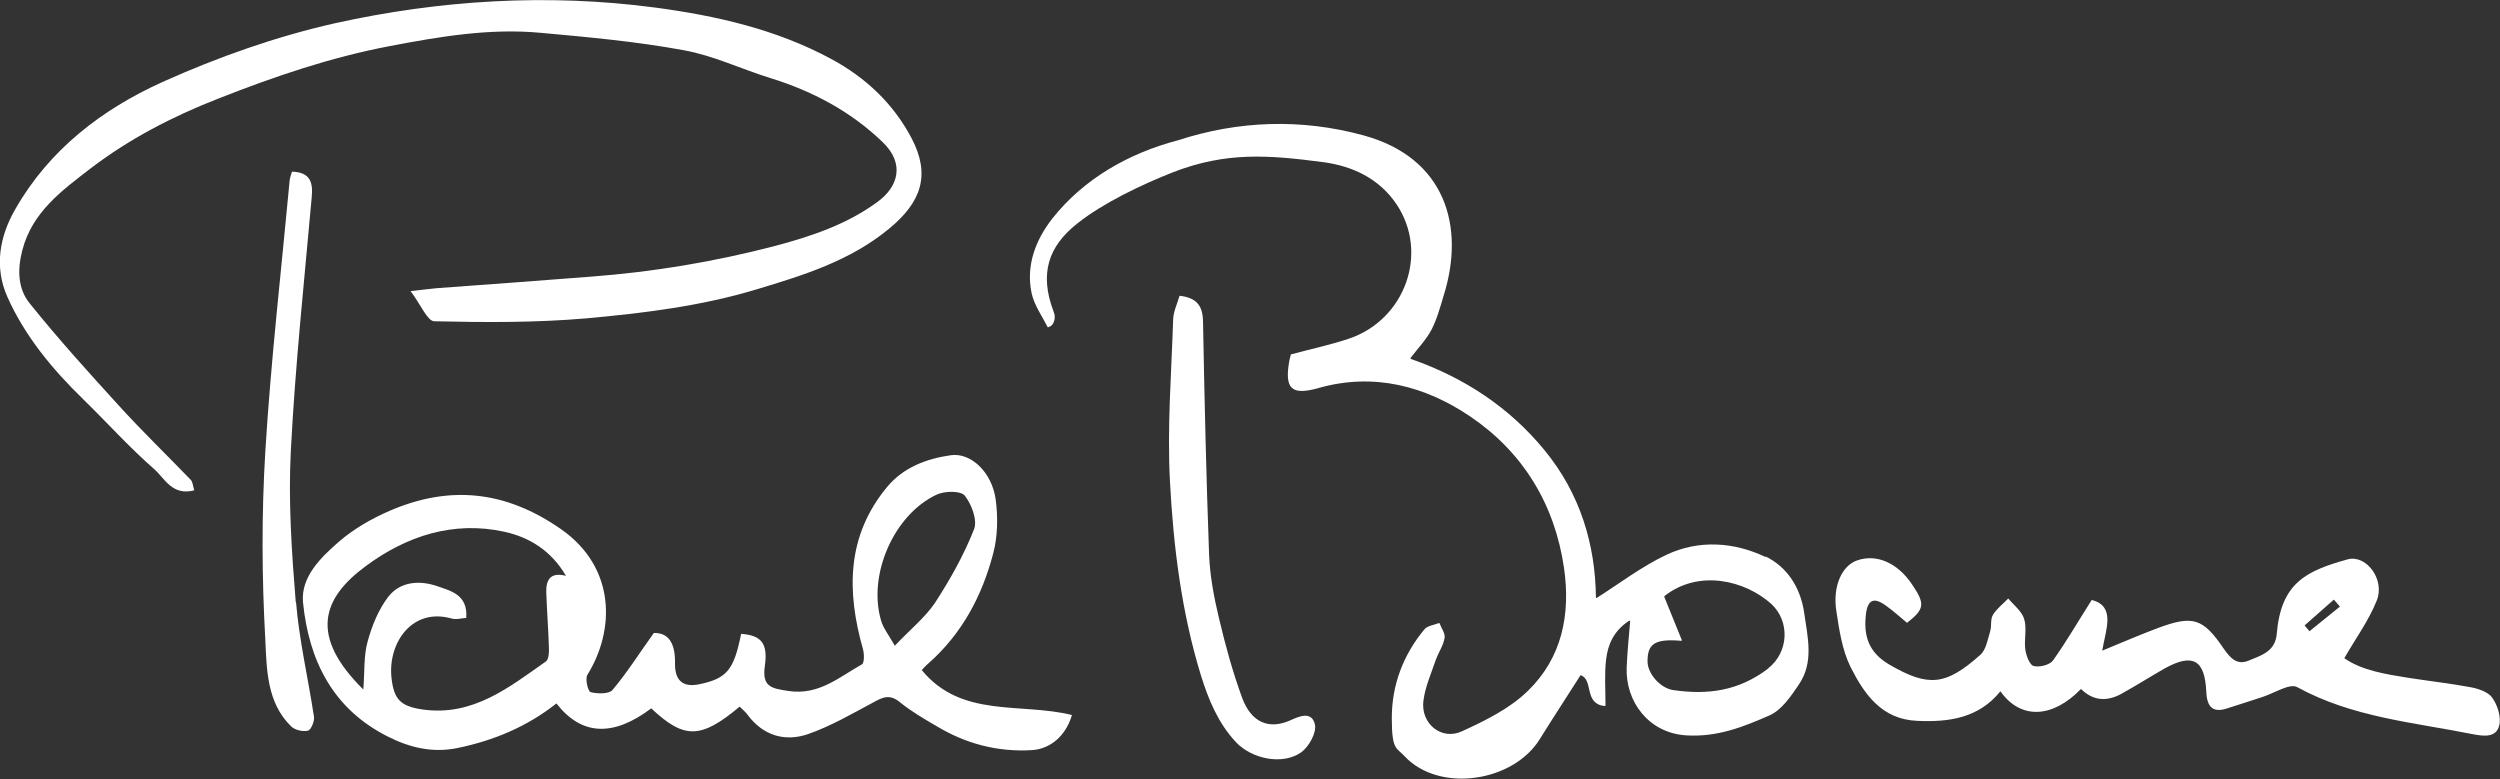 <?xml version="1.0" encoding="UTF-8"?>
<svg id="Calque_1" data-name="Calque 1" xmlns="http://www.w3.org/2000/svg" version="1.1" viewBox="0 0 862.2 268.7">
  <rect x="0" y="0" width="862.2" height="268.7" fill="#333333" stroke="none"/>
  <defs>
    <style>
      .cls-1 {
        fill: #fff;
        stroke-width: 0px;
      }
    </style>
  </defs>
  <g>
    <path class="cls-1" d="M31.1,58.2c13.3-10.2,28.3-18,44.2-24.2,19.3-7.6,38.6-14.2,59.1-18.1,17.3-3.3,34.4-6.2,51.9-4.6,16.5,1.5,33.1,3,49.4,6,10.2,1.8,19.9,6.5,29.9,9.6,14.6,4.5,27.8,11.5,38.8,22.1,7.8,7.5,5.3,15.4-1.6,20.5-10.5,7.8-22.9,12-35.8,15.4-20.8,5.4-41.8,8.9-63.1,10.5-17.8,1.4-35.6,2.7-53.4,4-2.2.2-4.3.5-8.9,1,3.5,4.6,5.8,10.4,8.2,10.4,17.4.4,35,.5,52.3-1,19.8-1.8,39.6-4.2,58.8-10,16.3-4.9,32.2-9.8,45.7-20.9,11.2-9.2,14.4-18.6,7.8-31.2-6.3-12-15.9-21-27.8-27.4-18.9-10.2-39.7-14.9-60.7-17.7C188.9-2.3,151.8,0,115.6,8c-20.4,4.6-40.5,11.7-59.6,20.3-20.8,9.4-39,23.3-50.7,43.8-5.5,9.5-7.3,20-2.8,30.2,6.1,13.7,15.6,25.1,26.3,35.5,8.2,8,15.9,16.6,24.5,24.1,3.5,3.1,6.1,9.2,13.7,7.2-.5-1.5-.5-3-1.3-3.7-8.2-8.5-16.7-16.7-24.6-25.4-10.5-11.5-21-23.1-30.8-35.3-4.1-5-4.4-11.5-2.6-18.4,3.4-13.2,13.8-20.7,23.4-28.1"/>
    <path class="cls-1" d="M317.9,231.1c.4-.4,1.3-1.5,2.4-2.4,11.5-10.2,18.4-23.2,22.2-37.7,1.6-5.9,1.7-12.6.9-18.7-1.3-9.5-8.6-16.3-15.5-15.3-8.4,1.2-16.4,4.2-22,11-14,16.9-13.9,36-8.3,55.8.5,1.7.5,4.8-.3,5.3-7.9,4.4-14.9,10.8-25.4,9.2-5.9-.9-9.2-1.4-8.1-8.8,1.1-7.9-1.5-10.4-8.2-10.9-2.5,12.5-4.9,15.4-14.5,17.4q-8.5,1.7-8.3-7.4c.1-7.3-2.6-10.4-7.3-10.3-5.1,7.1-9.3,13.8-14.3,19.7-1.2,1.4-5.2,1.3-7.5.7-.9-.2-2-4.6-1.1-6,9.5-15.3,9.9-36.9-9.1-50.2-19.1-13.3-38.4-15.3-59.2-6.3-6.2,2.7-12.3,6.2-17.4,10.6-6.3,5.5-13.2,12.2-12.4,20.9,2,20,10.2,36.8,29.4,46.4,7.6,3.8,15.3,5.6,23.8,3.9,12.6-2.6,24.1-7.4,34.2-15.4q12.9,16.6,32.7,1.7c11.4,10.7,17.1,10.6,30.5-.6,1.1,1.1,2.1,1.9,2.8,2.9,5.3,7.1,12.8,9.3,20.7,6.6,7.8-2.7,15-6.9,22.3-10.8,3.4-1.9,5.9-3.2,9.5-.2,3.8,3.1,8.1,5.6,12.4,8.1,10.2,6.2,21.2,9.1,33.1,8.4,6.2-.4,11.6-4.7,13.8-12.1-17.6-4.4-38.1,1.2-51.8-15.5M188.4,204.2c.2,6.3.7,12.5.9,18.8.1,1.7,0,4.4-1,5.1-12.8,9-25.2,19-42.5,16.6-7.6-1.1-10-3.4-10.8-11.1-1.2-12,7.2-24.1,20.7-20.3,1.6.5,3.4-.1,5.1-.2.6-8-5.3-9.3-9.9-10.9-5.9-2.1-12.7-1.8-16.9,3.5-3.4,4.4-5.7,10-7.2,15.5-1.4,4.9-1,10.3-1.5,16.6-18.5-18.3-14.5-31.3.9-42.6,13.9-10.3,30.1-15.7,47.8-11.8,8.6,1.9,16.1,6.5,21.2,15.2-5.4-1.4-6.9,1.4-6.8,5.6M308.6,222.7c-2.2-3.9-4.1-6.2-4.8-8.9-4.5-15.7,4.5-36.3,19.2-43.2,2.7-1.3,8.3-1.4,9.7.3,2.4,3,4.5,8.6,3.2,11.7-3.5,8.9-8.3,17.4-13.5,25.4-3.4,5-8.4,9-13.8,14.7"/>
    <path class="cls-1" d="M102,207.7c-1.4-17.3-2.6-34.8-1.7-52.2,1.5-29.2,4.6-58.3,7.2-87.4.5-5.1-.4-8.7-6.8-8.9-.3,1-.7,2-.8,3-2.9,31.2-6.5,62.4-8.4,93.6-1.3,21.5-1.2,43.3,0,64.8.5,10.3.5,21.7,8.9,29.9,1.3,1.3,4,1.9,5.8,1.5,1-.2,2.3-3.2,2.1-4.7-2-13.3-5.1-26.4-6.2-39.6"/>
  </g>
  <g>
    <path class="cls-1" d="M608.9,192.1c-10.9-5.2-23-6-34.1-.8-8.7,4.1-16.5,10.1-24.1,14.9,0,.1-.3,0-.3-.2-.2-18-5.3-35.6-17.7-50.7-12.2-14.9-27.8-25.1-46.1-31.5-.1,0-.2-.2-.1-.4,2.7-3.5,5.4-6.3,7.2-9.7,1.9-3.7,3-7.8,4.2-11.8,7.5-23.9.5-47.5-27.6-55.2-21.6-5.9-43.2-5.1-64.1,1.7-16.8,4.4-32.4,13.2-43.3,27-5.6,7.2-9.2,16-7.1,25.8.9,4.1,3.6,7.8,5.5,11.6.1,0,.2.2.3,0l.5-.2c1-.5,1.4-1.5,1.6-2.5.1-1,.1-1.5-.4-2.8-4.8-12.8-1.9-22.2,8.2-30.2,8.9-7.1,22.4-13.5,32.8-17.6,18.6-7.3,33.5-6,51.9-3.6,10.1,1.3,19.4,5.6,25.4,14.5,11.3,16.8,3,39.7-16.1,46.3-6.4,2.2-13.2,3.6-20.2,5.5-.1,0-.1,0-.1,0-.1.3-.3,1.1-.5,2-1.8,9.9.6,12.3,10.1,9.6,19.1-5.4,36.8-.6,52.2,9.8,18.1,12.2,29.2,30.2,32.4,52.3,2.3,16-.7,30.9-12.4,42.3-6.2,6.1-14.7,10.3-22.8,14-7.1,3.3-14.3-2.7-13.3-10.5.6-4.8,2.7-9.5,4.3-14.2.9-2.5,2.6-4.9,3-7.5.3-1.5-1.1-3.3-1.7-5,0-.1-.2-.2-.3-.1-1.8.7-4,.9-5,2.2-7.3,8.8-11.2,19.2-11.2,30.5s1.6,10.1,4.5,13.3c11.9,12.6,37.4,8.9,46.6-6.1,4.6-7.4,9.4-14.7,13.9-21.8,0-.1.2-.1.3-.1,4.3,1.8.9,9.8,8.1,10.6,0,0,.3-.1.3-.2,0-5.6-.4-10.8.2-15.8.6-5.2,2.6-9.9,7.9-13.4.2-.1.4,0,.4.2-.5,5.8-1,10.9-1.2,16-.4,11.5,7.4,22.4,20.4,23.3,10.8.7,19.8-2.9,28.9-6.9,4.1-1.8,7.3-6.5,10-10.5,5.4-7.8,3.1-16.5,1.9-25-1.3-8.7-5.9-15.7-13.3-19.3M609.9,230.5c-10.3,7.9-21.1,9.2-32.8,7.5-4.4-.6-8.9-5.6-8.9-9.9,0-5.9,2.3-7.9,11.6-7.1.2,0,.3-.2.2-.3-2.3-5.7-4.1-10.1-6-14.8,0-.1,0-.2,0-.3,11.9-9.4,27.9-5.4,36.9,2.7,6.5,6,6,16.7-1.1,22.2"/>
    <path class="cls-1" d="M859.5,240.6c-1.4-2-4.8-3.1-7.5-3.6-7-1.3-14.1-2.1-21.2-3.2-8.2-1.3-16.3-2.6-22.3-6.8,4.1-7.1,8.5-13.1,11.2-19.9,2.9-7.2-3.6-15.9-10-14.2-14.4,4-23,8.1-24.5,25.7-.5,6.1-5.3,7.4-9.6,9.2-4.2,1.8-6.5-1-8.7-4.1-7.1-10.5-10.6-11.6-22.7-7.1-6.1,2.3-12.2,4.9-19.2,7.8,1.3-7.5,4.7-15.3-3.6-17.5-4.7,7.4-8.7,14.3-13.3,20.8-1.1,1.6-4.6,2.5-6.7,2-1.4-.3-2.6-3.6-2.9-5.6-.5-3.5.6-7.3-.4-10.6-.8-2.7-3.6-4.8-5.5-7.1-1.8,1.9-4,3.5-5.3,5.7-.9,1.5-.4,3.8-.9,5.5-.9,2.9-1.4,6.5-3.5,8.3-11.9,10.6-17.9,11.1-31.3,3.3-7.2-4.2-8.9-9.9-8.1-17.2.6-5.3,2.8-6.2,7.1-3,2.5,1.8,4.8,3.9,7.1,5.8,6.1-4.8,6.3-6.5,1.7-13.3-5-7.4-12.2-10.6-19-8.2-5.1,1.8-8.4,8.8-7.1,17.3,1,6.6,2,13.5,4.9,19.4,4.7,9.3,10.7,18.1,23,18.6,10.9.5,21.2-.9,28.7-10.2,7,9.9,18,9.3,27.8-.8,4.1,4.1,8.8,4.4,13.7,1.8,5.1-2.8,10.1-6,15.2-8.9,9.6-5.3,13.8-3,14.3,8,.2,4.6,1.7,7.5,6.9,5.9,4.2-1.3,8.3-2.7,12.4-4,4.1-1.3,9.5-4.9,12.1-3.4,19,10.4,40,12.1,60.5,16.2,3.7.7,8,1.3,9.1-2.9.8-3.1-.6-7.2-2.4-9.7M796.5,217.7l-1.7-2c3.4-3,6.7-5.9,10.1-8.9.7.8,1.4,1.6,2.1,2.4l-10.5,8.5Z"/>
    <path class="cls-1" d="M444.6,248.6c-7.1,3-13.1.5-16.2-7.9-3.3-9-5.8-18.2-8-27.5-1.7-7.1-3.1-14.5-3.4-21.7-1-26.9-1.6-53.8-2.1-80.6-.1-5.4-2.1-8.2-8.1-8.9-.7,2.6-2.1,5.3-2.2,8.1-.6,18.7-2.1,37.4-1.1,56,1.2,22.6,4,45.1,10.7,66.9,2.6,8.3,5.9,16.4,12.1,23,5.4,5.7,15.9,8,22.4,3.5,2.7-1.9,5.4-6.8,4.8-9.6-1.1-4.9-5.6-2.8-8.9-1.3"/>
  </g>
</svg>